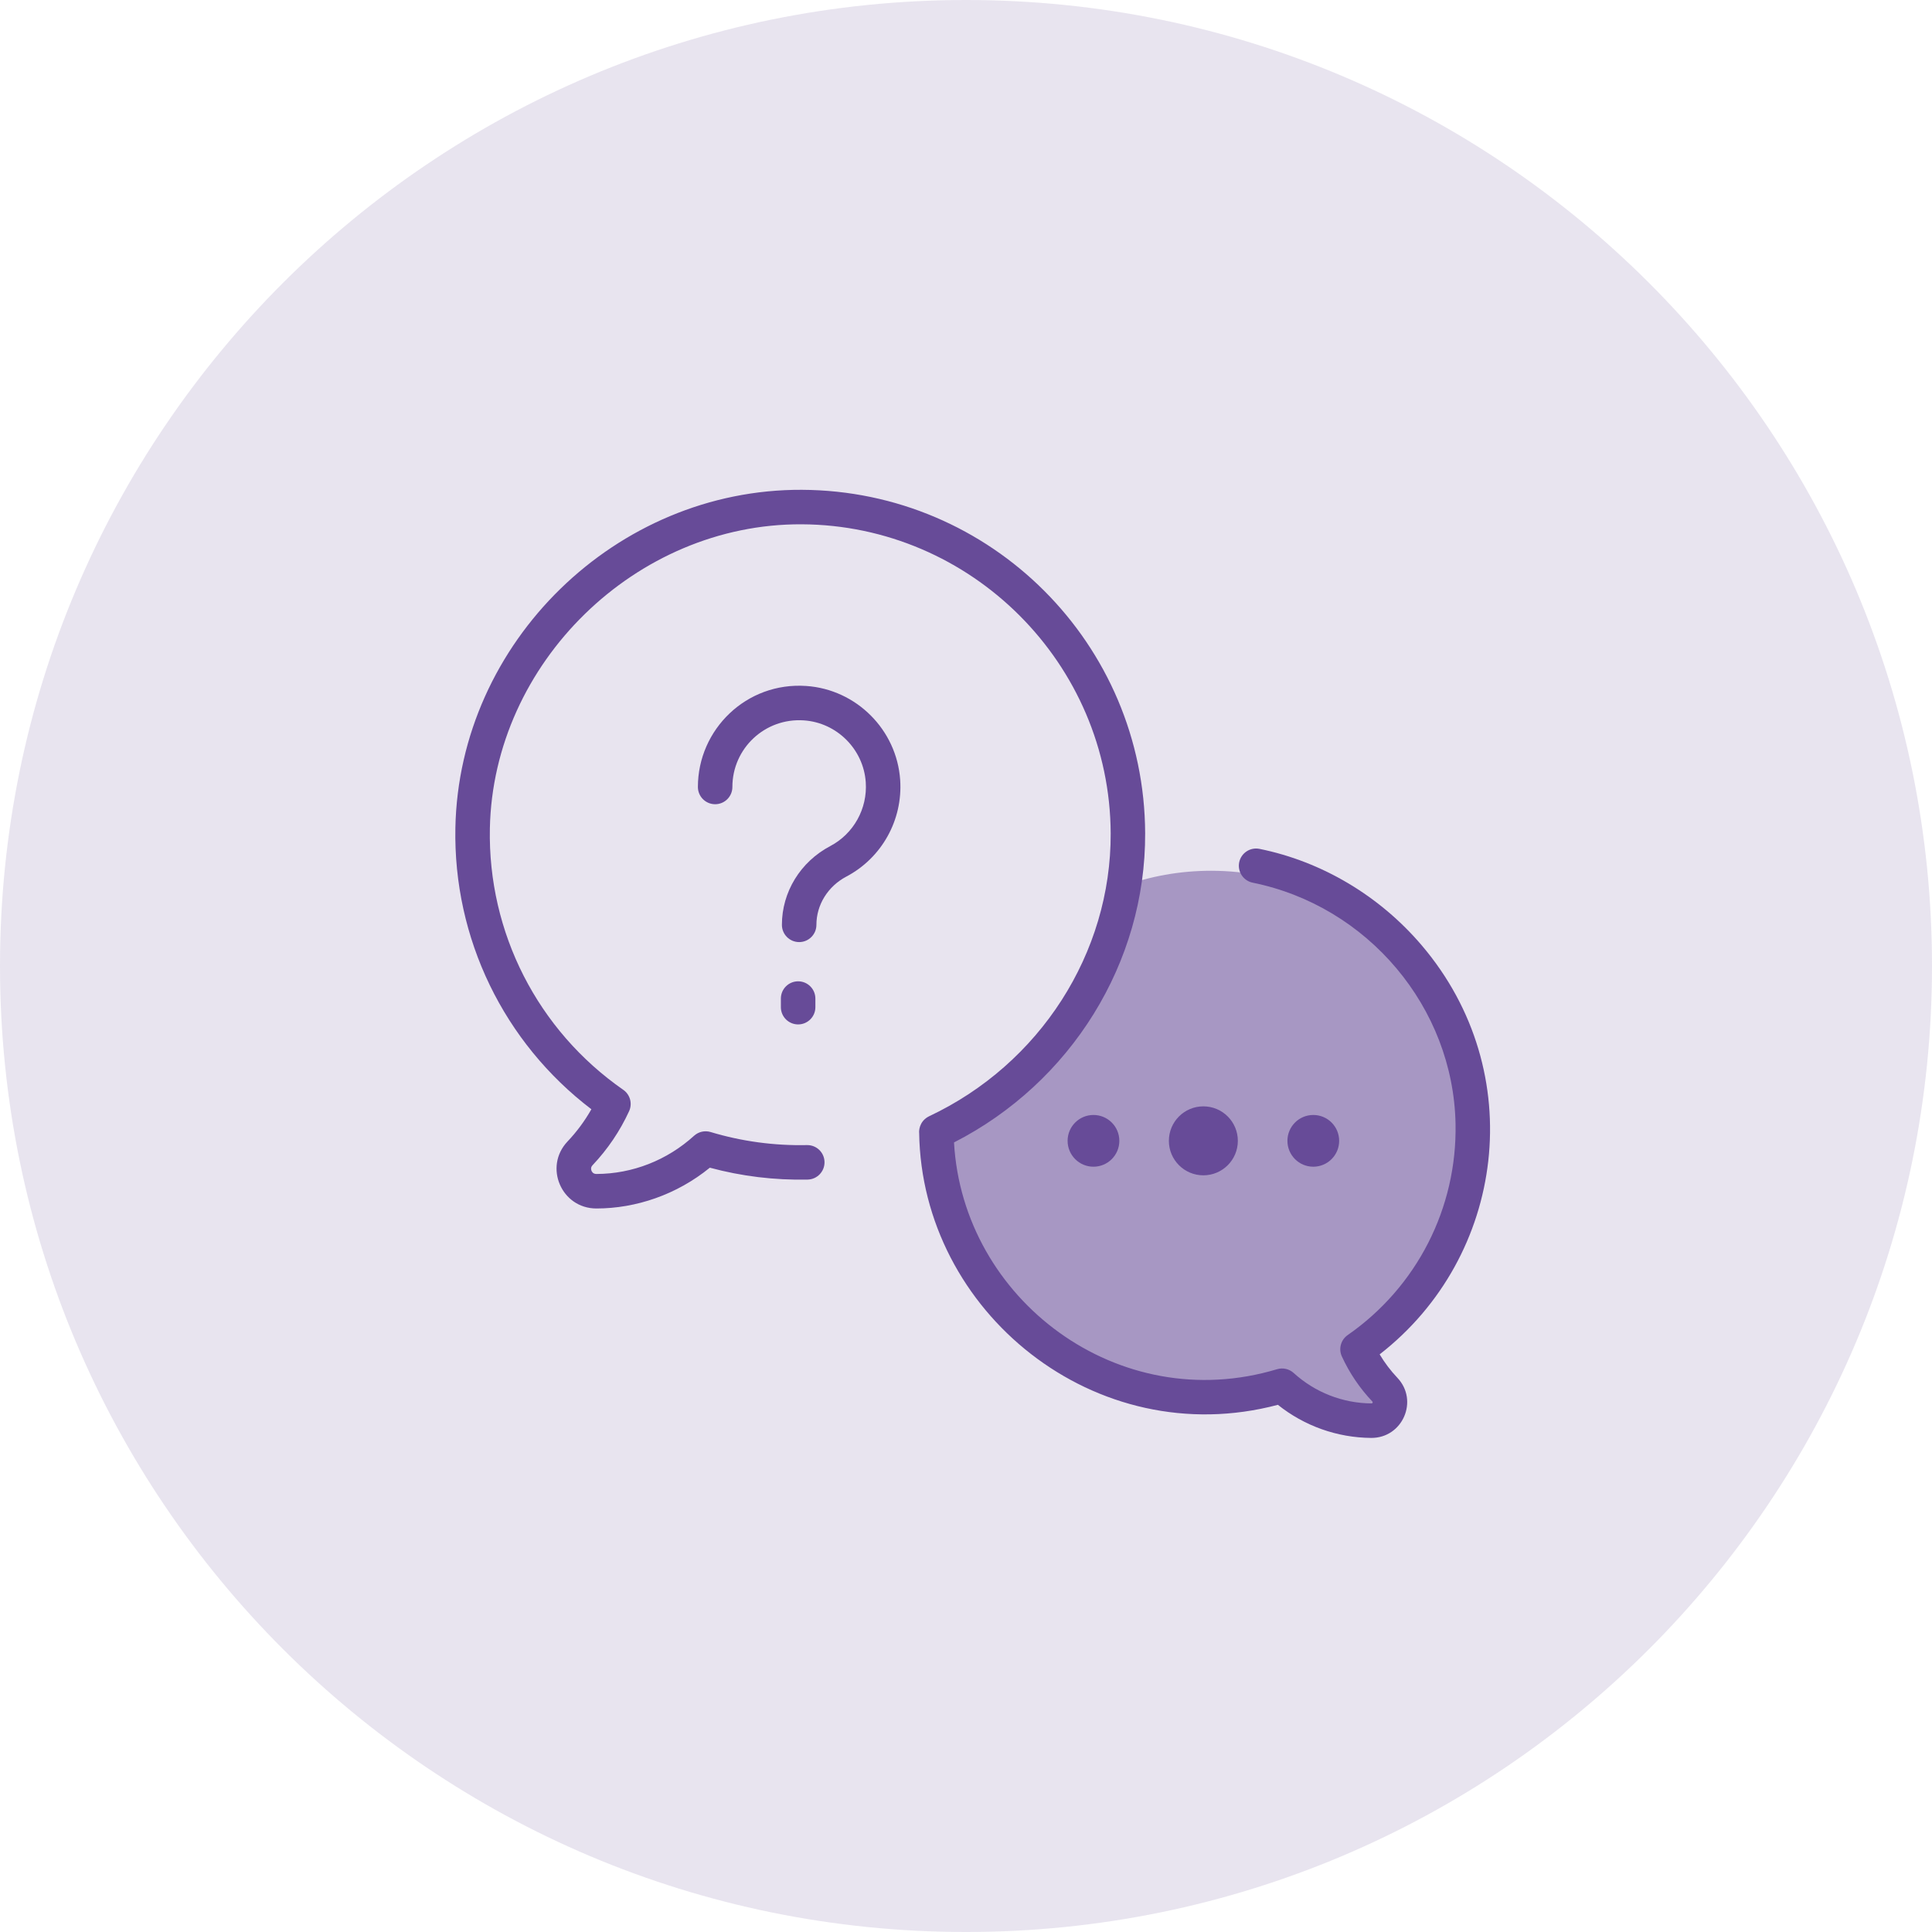 <?xml version="1.0" encoding="UTF-8"?>
<svg xmlns="http://www.w3.org/2000/svg" width="122" height="122" viewBox="0 0 122 122" fill="none">
  <path d="M61 122C94.689 122 122 94.689 122 61C122 27.311 94.689 0 61 0C27.311 0 0 27.311 0 61C0 94.689 27.311 122 61 122Z" fill="#674B98" fill-opacity="0.15"></path>
  <path fill-rule="evenodd" clip-rule="evenodd" d="M85.44 84.952C89.871 82.033 92.796 77.013 92.796 71.31C92.796 62.294 85.488 54.986 76.472 54.986C74.501 54.986 72.612 55.335 70.862 55.975C70.862 56.275 69.744 62.044 67.881 64.437C66.552 66.143 63.932 67.87 62.09 69.084C61.173 69.688 60.449 70.165 60.171 70.451C60.156 70.735 60.148 71.022 60.148 71.31C60.148 80.325 67.457 87.634 76.472 87.634C77.684 87.634 78.865 87.502 80.002 87.251L84.203 89.352H87.64L86.781 87.634L85.44 84.952Z" fill="#674B98" fill-opacity="0.5"></path>
  <path d="M87.121 85.524C95.047 79.369 96.604 67.709 89.774 59.691C87.11 56.565 83.474 54.403 79.535 53.604C78.945 53.484 78.371 53.865 78.251 54.454C78.132 55.044 78.513 55.618 79.102 55.738C86.381 57.215 91.769 63.618 91.913 70.962C92.018 76.28 89.471 81.268 85.102 84.306C84.669 84.607 84.514 85.175 84.734 85.654C85.215 86.703 85.862 87.66 86.658 88.499C86.676 88.519 86.692 88.536 86.674 88.578C86.655 88.622 86.628 88.621 86.602 88.621C84.785 88.609 83.04 87.926 81.69 86.698C81.407 86.441 81.01 86.351 80.644 86.461C70.626 89.477 60.795 82.057 60.243 72.141C67.634 68.368 72.349 60.782 72.313 52.614C72.262 40.655 62.593 30.982 50.63 30.93C38.919 30.879 28.987 40.544 28.756 52.272C28.619 59.261 31.813 65.835 37.344 70.046C36.928 70.781 36.424 71.462 35.839 72.08C34.32 73.683 35.455 76.312 37.661 76.312C40.164 76.312 42.74 75.436 44.824 73.736C46.827 74.278 48.9 74.531 51 74.487C51.601 74.474 52.078 73.976 52.066 73.375C52.053 72.774 51.56 72.297 50.954 72.309C48.882 72.353 46.835 72.075 44.873 71.484C44.506 71.374 44.11 71.464 43.827 71.721C42.133 73.261 39.944 74.126 37.665 74.133C37.44 74.134 37.371 73.976 37.354 73.935C37.315 73.845 37.295 73.71 37.42 73.578C38.373 72.571 39.149 71.424 39.726 70.167C39.946 69.688 39.791 69.12 39.358 68.819C33.954 65.062 30.805 58.893 30.934 52.316C31.14 41.865 40.154 33.056 50.62 33.108C61.335 33.155 70.089 41.91 70.136 52.624C70.168 60.185 65.667 67.198 58.667 70.49C58.581 70.53 58.488 70.591 58.414 70.656C57.974 71.04 58.043 71.585 58.042 71.523C58.2 82.841 69.18 91.761 80.695 88.71C82.369 90.047 84.439 90.785 86.588 90.8C88.571 90.812 89.605 88.444 88.239 87.002C87.811 86.549 87.437 86.055 87.121 85.524Z" fill="#674B98"></path>
  <path d="M75.988 74.218C77.191 74.218 78.166 73.243 78.166 72.041C78.166 70.838 77.191 69.863 75.988 69.863C74.786 69.863 73.811 70.838 73.811 72.041C73.811 73.243 74.786 74.218 75.988 74.218Z" fill="#674B98"></path>
  <path d="M69.049 73.674C69.952 73.674 70.683 72.942 70.683 72.04C70.683 71.138 69.952 70.407 69.049 70.407C68.147 70.407 67.416 71.138 67.416 72.04C67.416 72.942 68.147 73.674 69.049 73.674Z" fill="#674B98"></path>
  <path d="M82.93 73.674C83.833 73.674 84.564 72.942 84.564 72.04C84.564 71.138 83.833 70.407 82.93 70.407C82.028 70.407 81.297 71.138 81.297 72.04C81.297 72.942 82.028 73.674 82.93 73.674Z" fill="#674B98"></path>
  <path d="M50.915 43.317C47.127 43.055 44.07 46.07 44.07 49.695C44.07 50.297 44.558 50.784 45.159 50.784C45.761 50.784 46.248 50.297 46.248 49.695C46.248 47.258 48.303 45.321 50.766 45.49C52.848 45.634 54.526 47.312 54.67 49.394C54.785 51.065 53.905 52.649 52.427 53.428C50.545 54.42 49.375 56.326 49.375 58.401C49.375 59.002 49.863 59.49 50.465 59.49C51.066 59.49 51.554 59.002 51.554 58.401C51.554 57.136 52.278 55.969 53.443 55.354C55.683 54.173 57.017 51.775 56.843 49.244C56.624 46.083 54.076 43.535 50.915 43.317Z" fill="#674B98"></path>
  <path d="M50.4 61.967C49.798 61.967 49.31 62.455 49.31 63.056V63.601C49.31 64.202 49.798 64.689 50.4 64.689C51.001 64.689 51.489 64.202 51.489 63.601V63.056C51.488 62.455 51.001 61.967 50.4 61.967Z" fill="#674B98"></path>
</svg>
